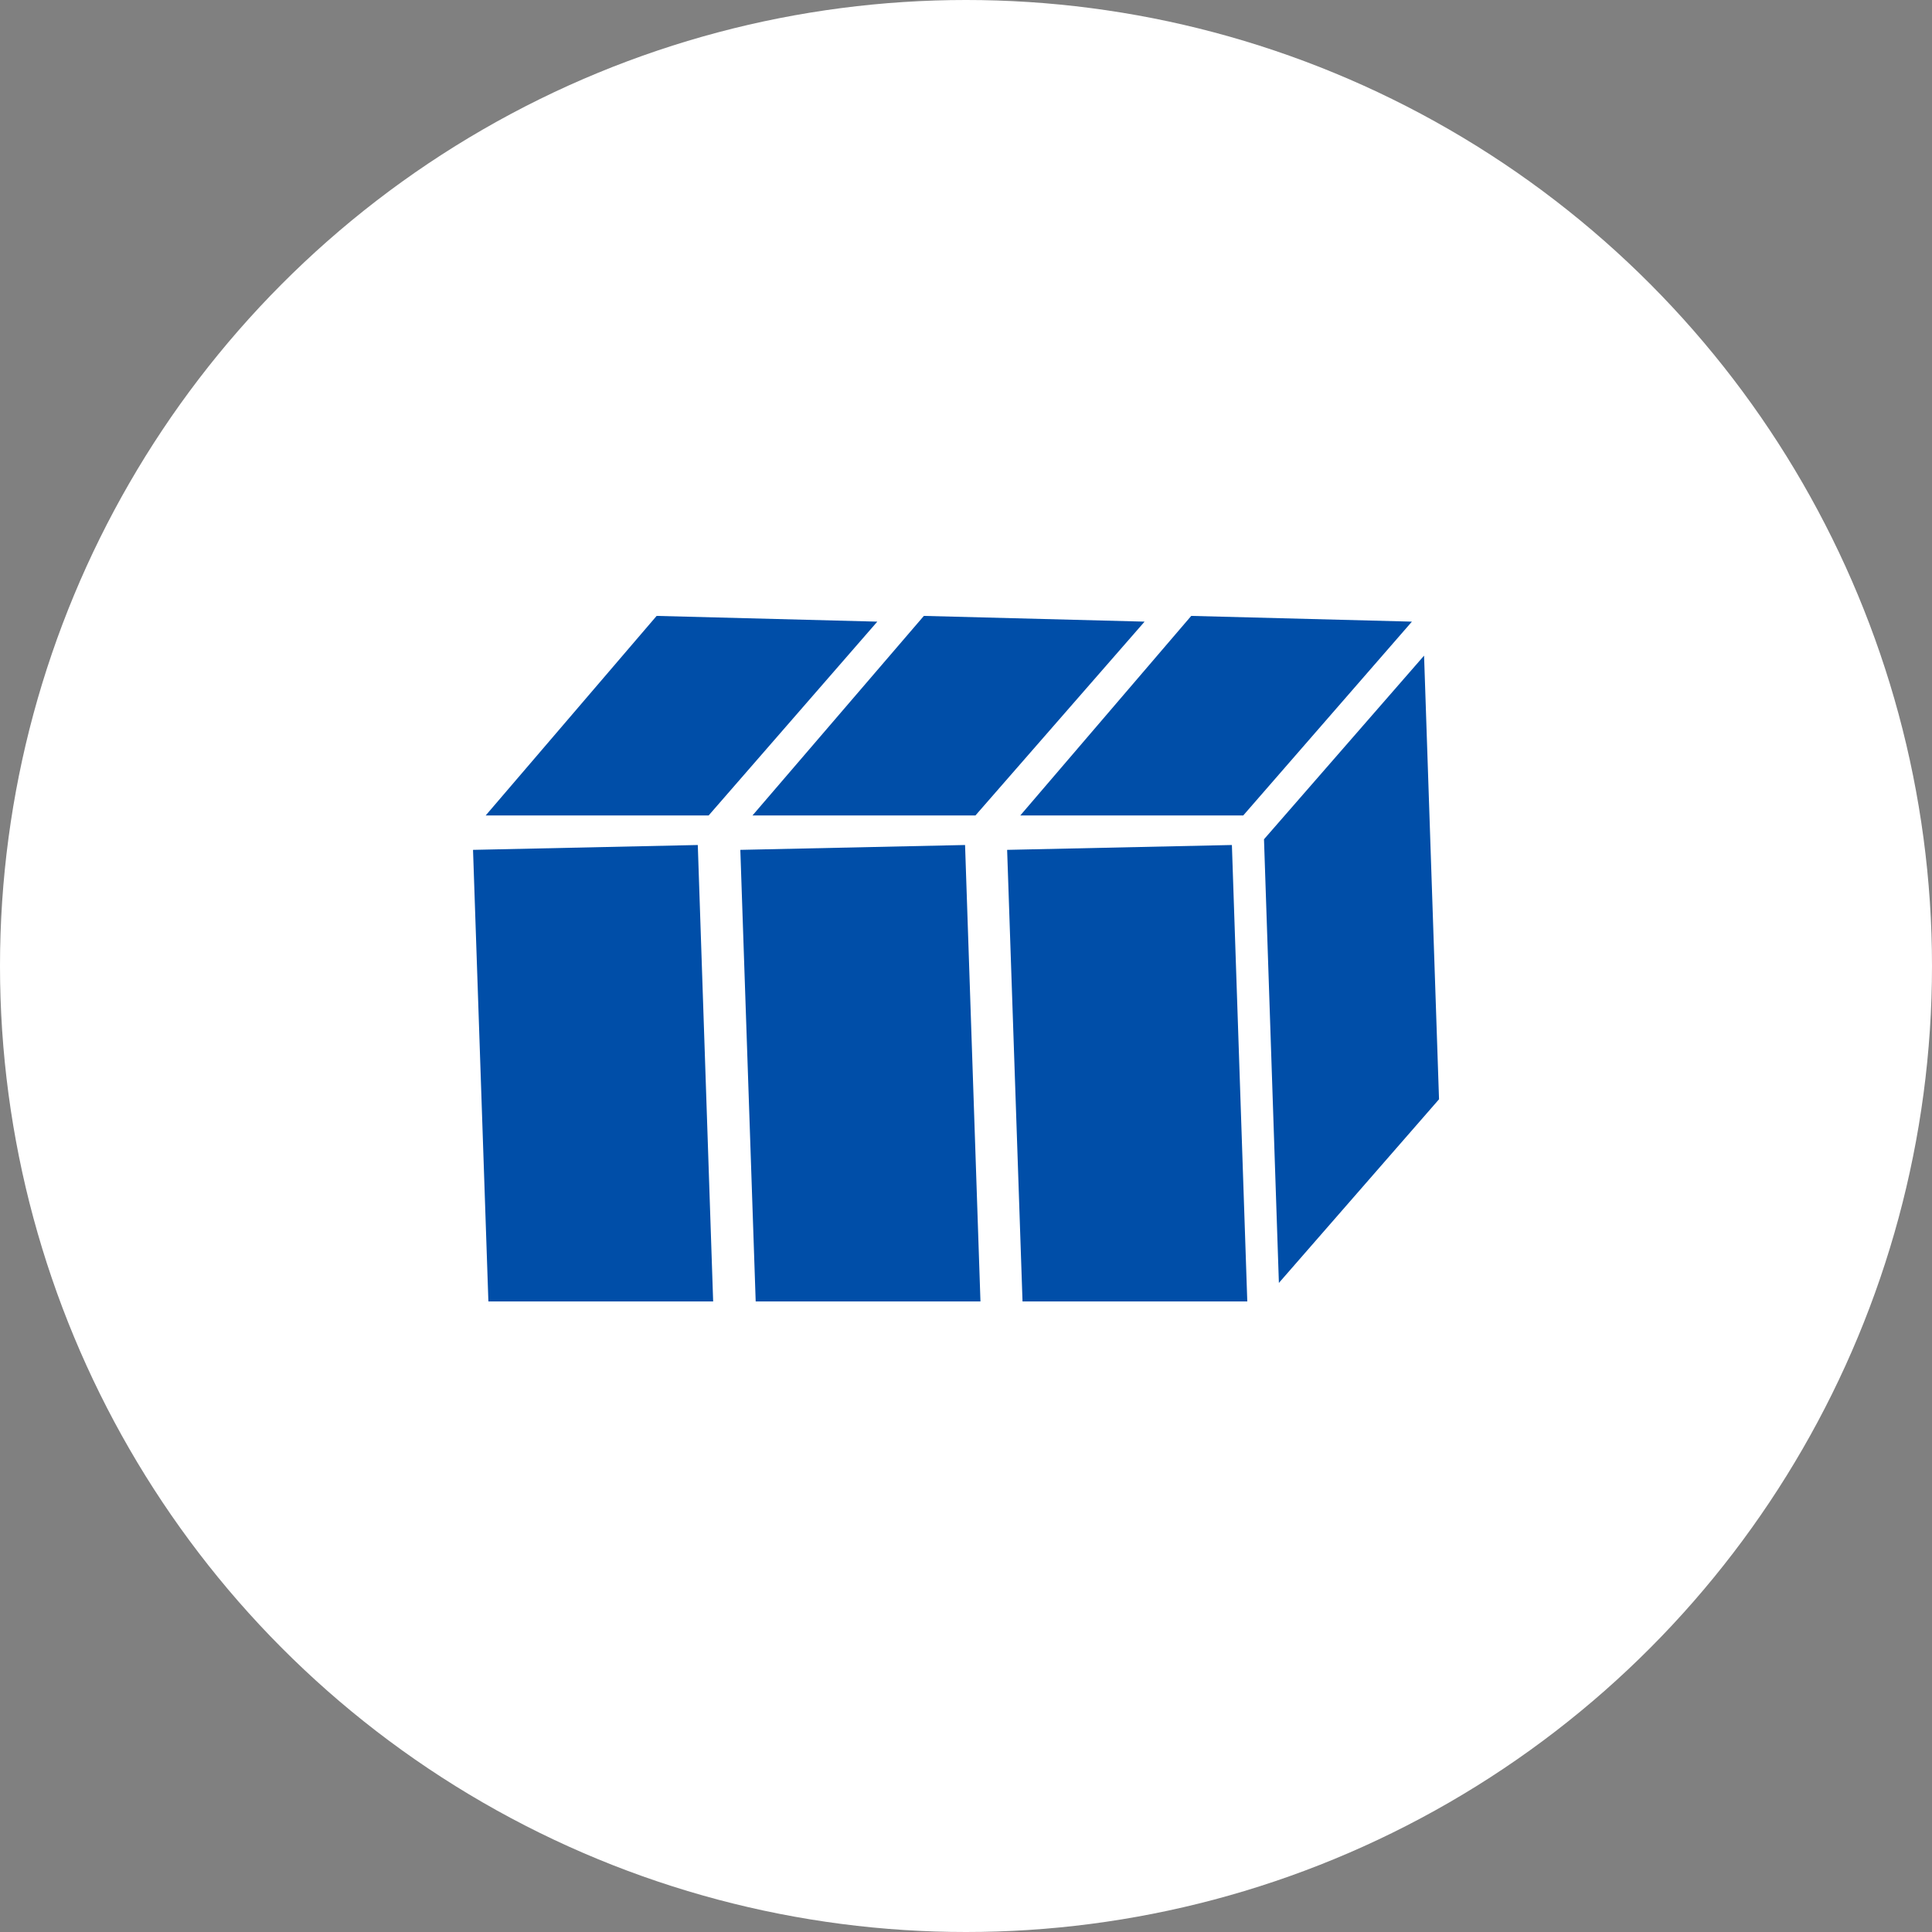 <svg width="62" height="62" fill="none" xmlns="http://www.w3.org/2000/svg"><rect width="100%" height="100%" fill="#808080" stroke="none"/><circle cx="31" cy="31" r="31" fill="#fff"/><g clip-path="url(#clip0_4012_12241)" fill="#004EA8"><path d="M21.072 19.765l7.082.184-5.413 6.22h-7.155l5.486-6.404zm1.321 7.352l.493 14.648h-7.213l-.493-14.492 7.213-.156zm7.256-7.352l7.082.184-5.428 6.22h-7.155l5.5-6.404zm1.321 7.352l.494 14.648h-7.213l-.493-14.492 7.213-.156zm7.258-7.352l7.082.184-5.413 6.22h-7.155l5.486-6.404zm1.305 7.352l.494 14.648h-7.213l-.494-14.492 7.213-.156zM45.7 21.04l.48 14.237-5.139 5.893-.478-14.237L45.7 21.04z"/></g><defs><clipPath id="clip0_4012_12241"><path fill="#fff" transform="translate(15.18 19.765)" d="M0 0h31v22H0z"/></clipPath></defs></svg>